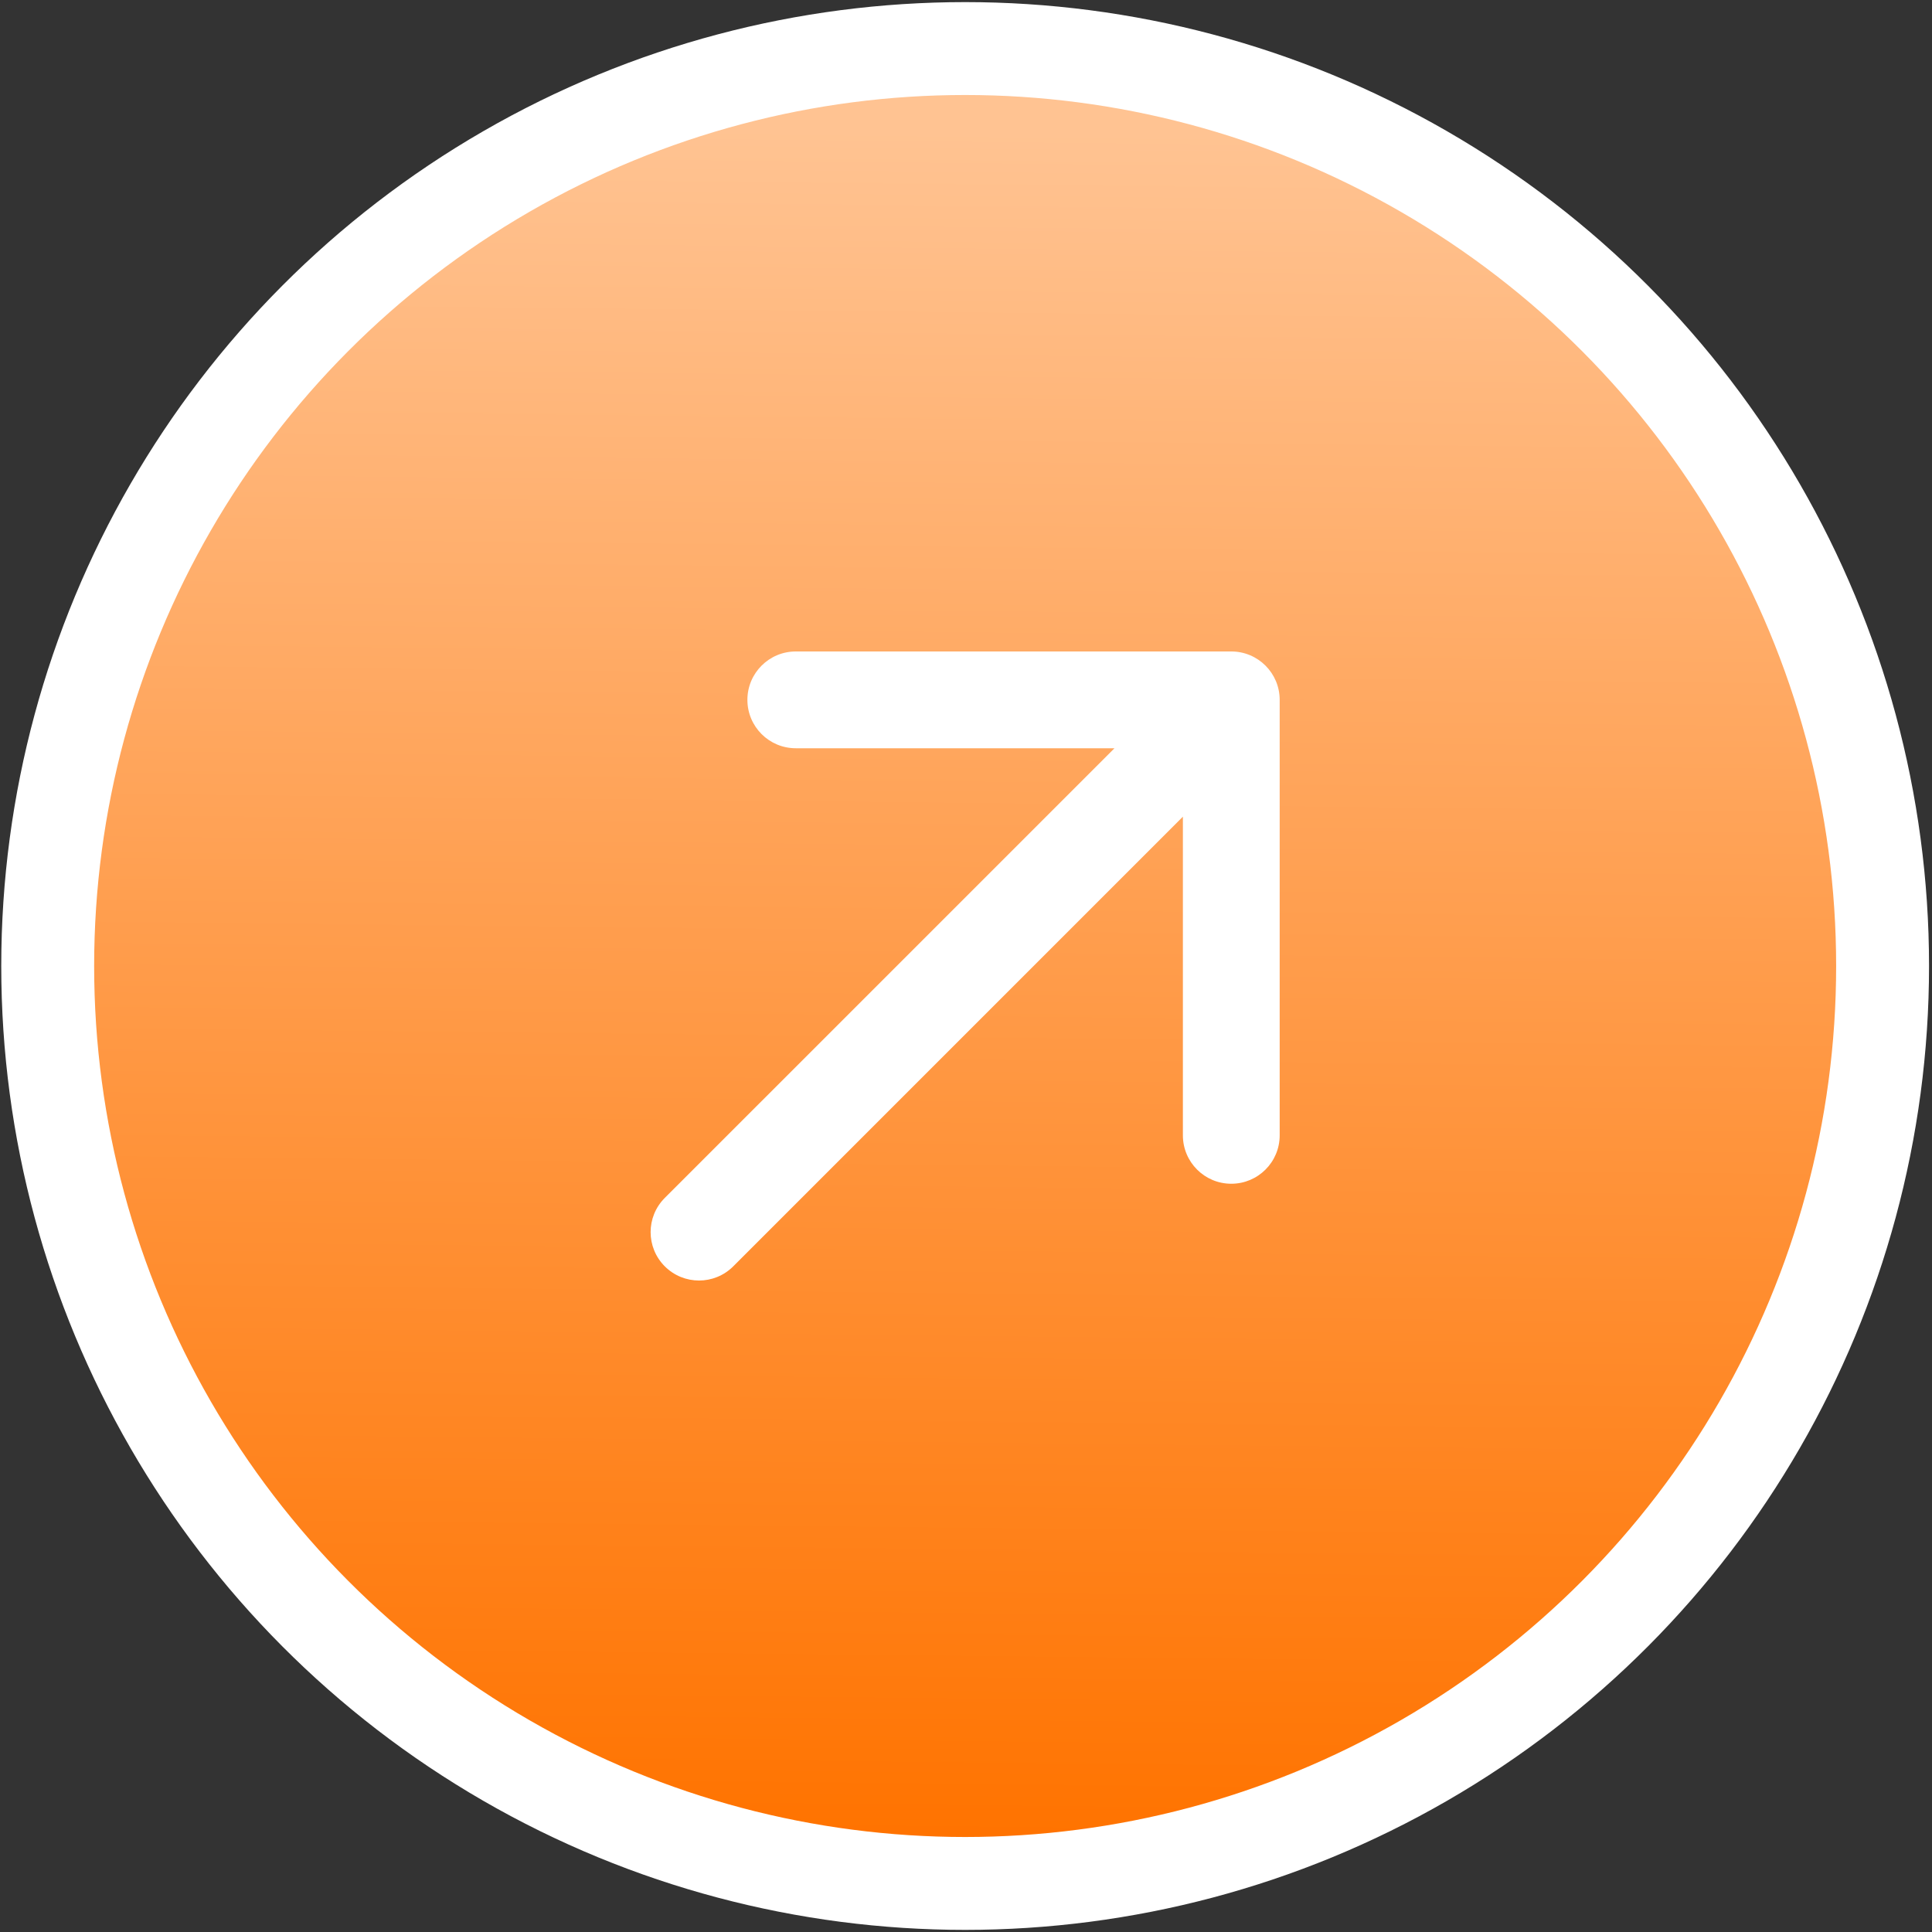 <svg xmlns="http://www.w3.org/2000/svg" width="61" height="61" viewBox="0 0 61 61" fill="none"><rect x="0" y="0" width="61" height="61" fill="#333333" stroke="none"/><circle cx="30.473" cy="30.5" r="28.967" fill="url(#paint0_linear_2226_2247)" stroke="white" stroke-width="2.933"></circle><path d="M20.99 37.822C20.393 38.419 20.393 39.386 20.99 39.983C21.587 40.58 22.554 40.58 23.151 39.983L22.07 38.903L20.99 37.822ZM40.404 22.097C40.404 21.253 39.72 20.569 38.876 20.569L25.126 20.569C24.282 20.569 23.598 21.253 23.598 22.097C23.598 22.941 24.282 23.625 25.126 23.625H37.348V35.847C37.348 36.691 38.032 37.375 38.876 37.375C39.72 37.375 40.404 36.691 40.404 35.847L40.404 22.097ZM22.07 38.903L23.151 39.983L39.956 23.177L38.876 22.097L37.796 21.017L20.99 37.822L22.07 38.903Z" fill="white"></path><defs><linearGradient id="paint0_linear_2226_2247" x1="31.046" y1="4.146" x2="30.473" y2="58" gradientUnits="userSpaceOnUse"><stop stop-color="#FFC392"></stop><stop offset="1" stop-color="#FF7300"></stop></linearGradient></defs></svg>